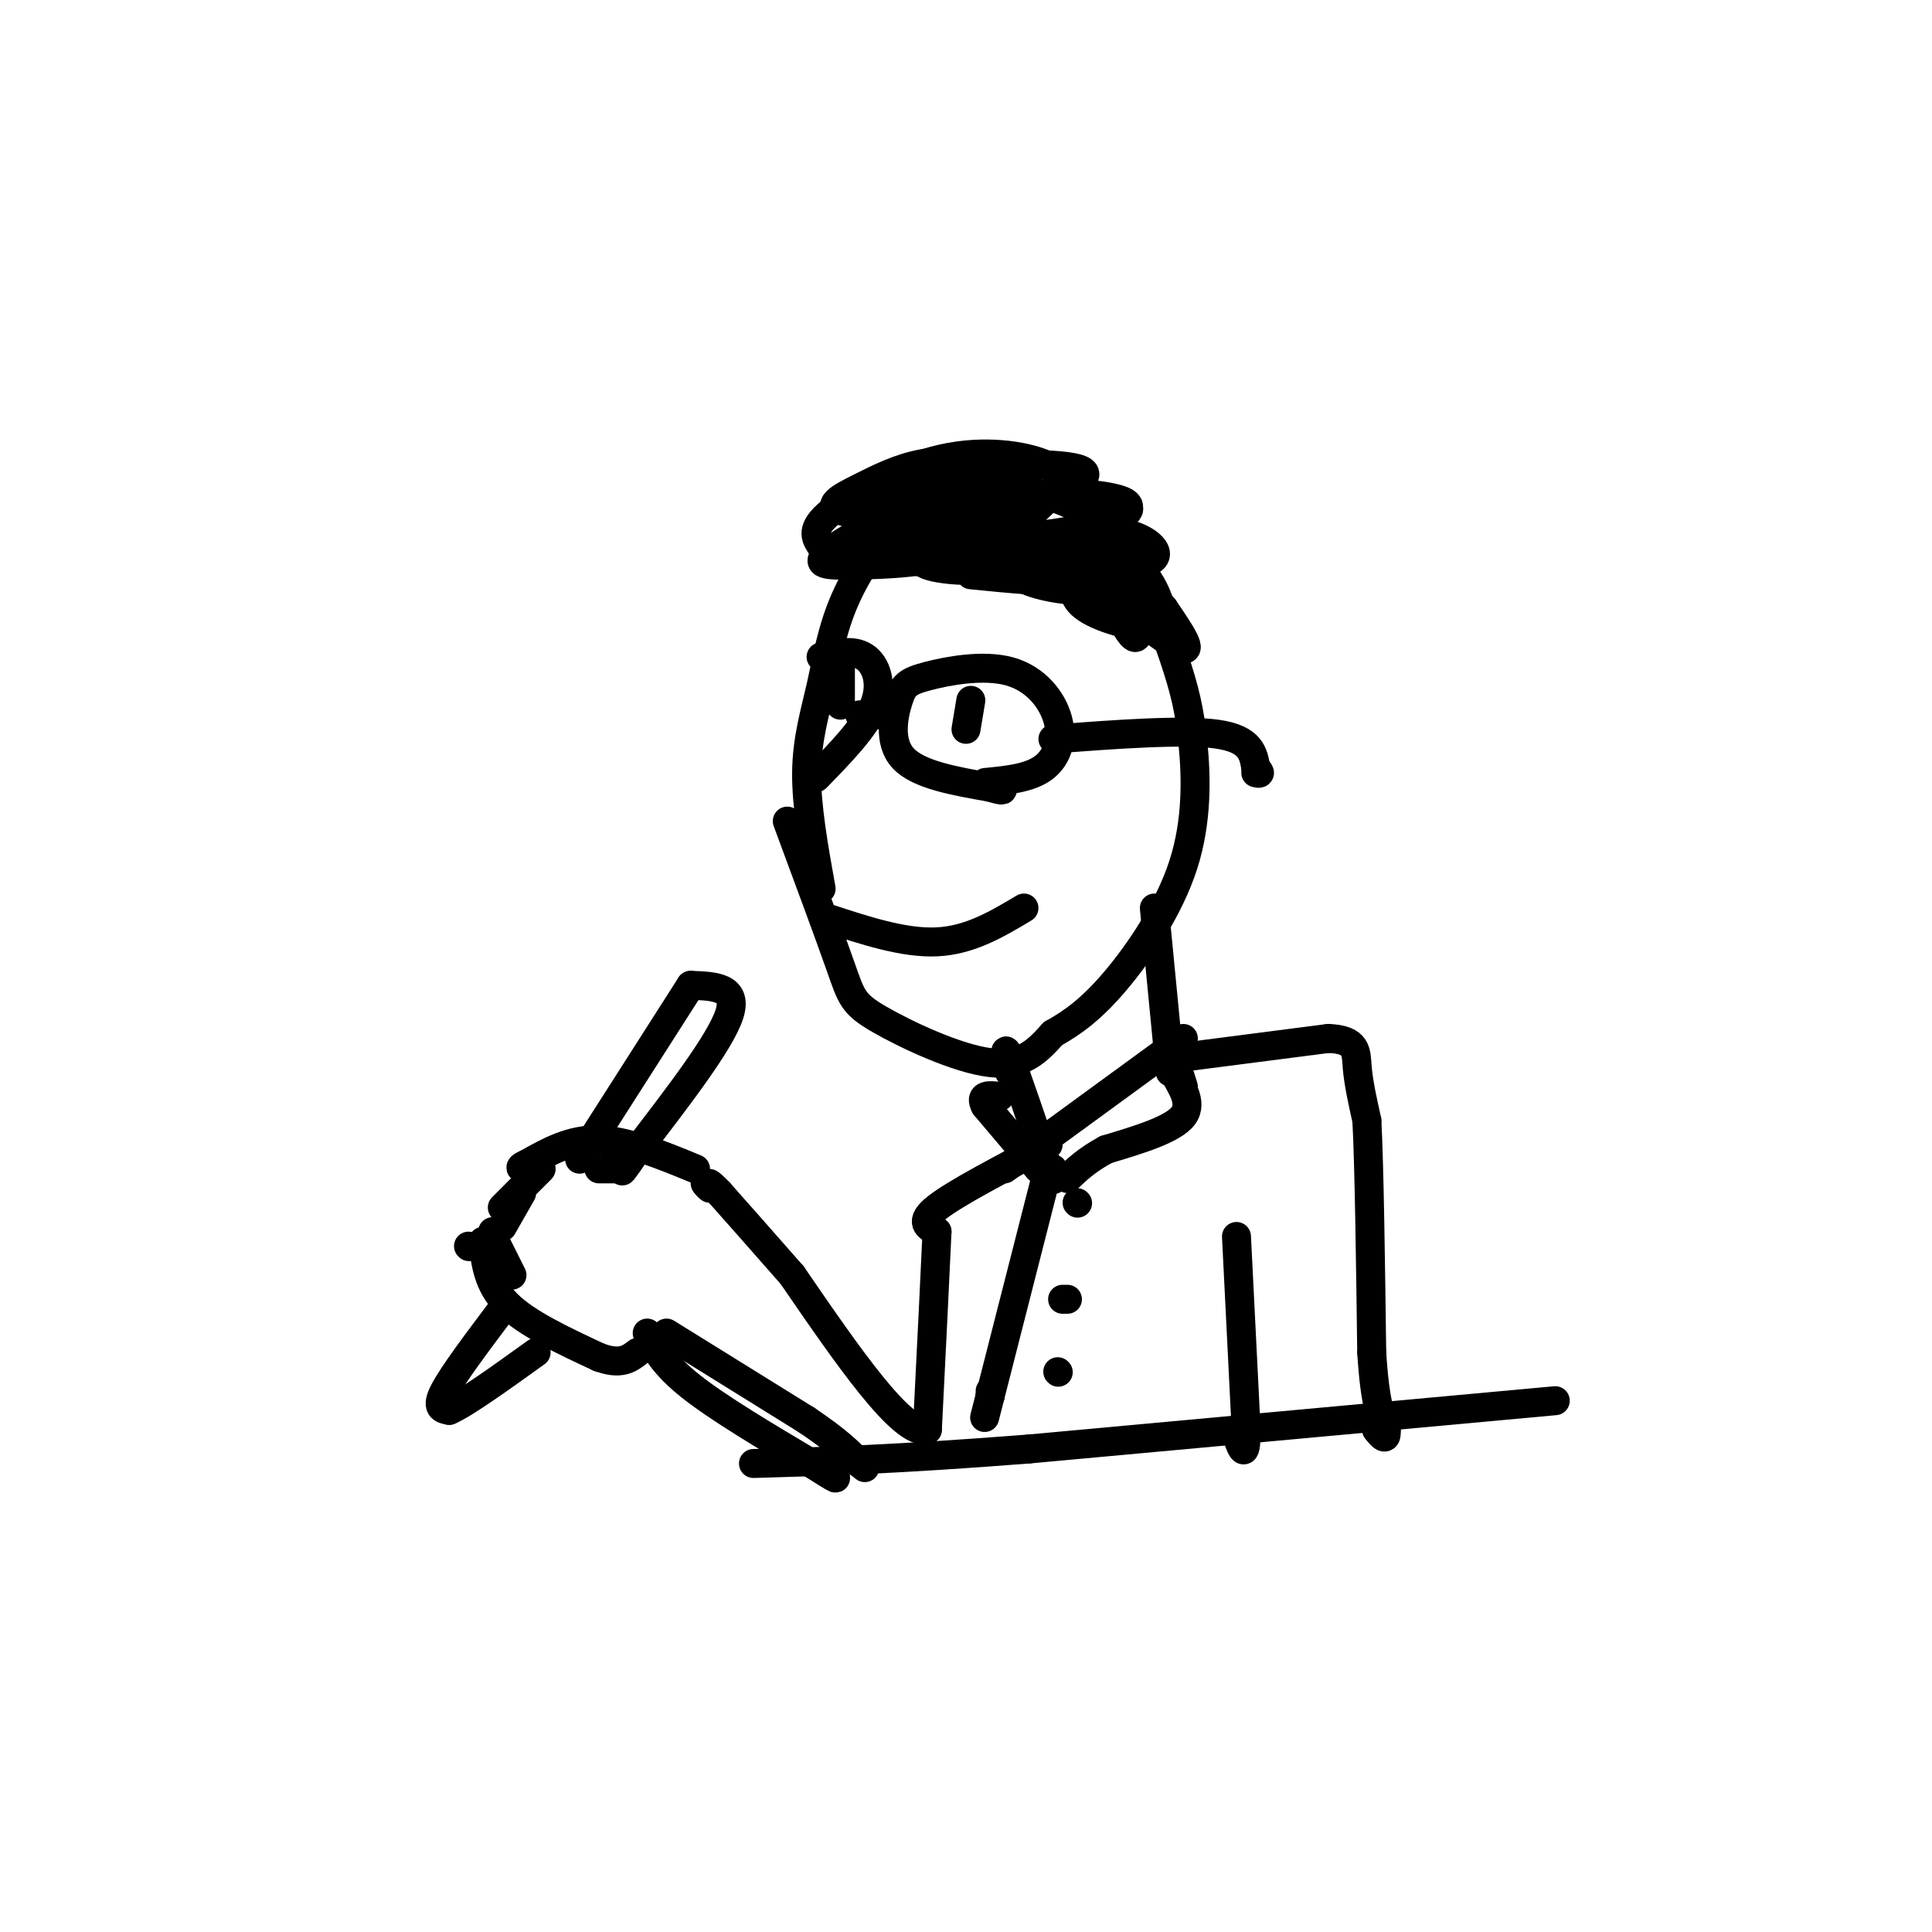 <svg viewBox='0 0 400 400' version='1.1' xmlns='http://www.w3.org/2000/svg' xmlns:xlink='http://www.w3.org/1999/xlink'><g fill='none' stroke='#000000' stroke-width='6' stroke-linecap='round' stroke-linejoin='round'><path d='M163,170c4.351,11.738 8.702,23.476 11,30c2.298,6.524 2.542,7.833 8,11c5.458,3.167 16.131,8.190 23,9c6.869,0.810 9.935,-2.595 13,-6'/><path d='M218,214c4.148,-2.314 8.017,-5.098 13,-11c4.983,-5.902 11.081,-14.921 14,-24c2.919,-9.079 2.659,-18.216 2,-25c-0.659,-6.784 -1.718,-11.213 -4,-18c-2.282,-6.787 -5.787,-15.933 -10,-22c-4.213,-6.067 -9.134,-9.057 -15,-11c-5.866,-1.943 -12.676,-2.841 -18,-2c-5.324,0.841 -9.162,3.420 -13,6'/><path d='M187,107c-4.483,3.898 -9.191,10.643 -12,17c-2.809,6.357 -3.718,12.327 -5,18c-1.282,5.673 -2.938,11.049 -3,18c-0.062,6.951 1.469,15.475 3,24'/><path d='M209,222c-0.667,-3.167 -1.333,-6.333 0,-3c1.333,3.333 4.667,13.167 8,23'/><path d='M217,242c1.500,3.833 1.250,1.917 1,0'/><path d='M239,188c0.000,0.000 3.000,31.000 3,31'/><path d='M242,219c0.500,5.167 0.250,2.583 0,0'/><path d='M244,219c0.000,0.000 31.000,-4.000 31,-4'/><path d='M275,215c6.067,0.222 5.733,2.778 6,6c0.267,3.222 1.133,7.111 2,11'/><path d='M283,232c0.500,9.833 0.750,28.917 1,48'/><path d='M284,280c0.667,10.667 1.833,13.333 3,16'/><path d='M287,296c0.167,2.667 -0.917,1.333 -2,0'/><path d='M217,242c0.000,0.000 -12.000,47.000 -12,47'/><path d='M205,289c-2.000,7.833 -1.000,3.917 0,0'/><path d='M205,289c0.000,-0.167 0.000,-0.583 0,-1'/><path d='M217,237c-9.583,5.000 -19.167,10.000 -23,13c-3.833,3.000 -1.917,4.000 0,5'/><path d='M194,255c-0.333,7.667 -1.167,24.333 -2,41'/><path d='M192,296c-5.000,1.500 -16.500,-15.250 -28,-32'/><path d='M164,264c-7.167,-8.167 -11.083,-12.583 -15,-17'/><path d='M149,247c-2.833,-3.000 -2.417,-2.000 -2,-1'/><path d='M147,246c-0.500,-0.333 -0.750,-0.667 -1,-1'/><path d='M144,242c-7.083,-2.917 -14.167,-5.833 -20,-6c-5.833,-0.167 -10.417,2.417 -15,5'/><path d='M109,241c-2.333,1.000 -0.667,1.000 1,1'/><path d='M112,242c0.000,0.000 -3.000,3.000 -3,3'/><path d='M112,242c0.000,0.000 -8.000,8.000 -8,8'/><path d='M108,247c0.000,0.000 -4.000,7.000 -4,7'/><path d='M120,240c0.000,0.000 23.000,-36.000 23,-36'/><path d='M143,204c4.917,0.167 9.833,0.333 8,6c-1.833,5.667 -10.417,16.833 -19,28'/><path d='M132,238c-3.667,5.333 -3.333,4.667 -3,4'/><path d='M129,242c0.000,0.000 -5.000,0.000 -5,0'/><path d='M97,258c0.000,0.000 0.100,0.100 0.1,0.1'/><path d='M102,255c0.000,0.000 1.000,5.000 1,5'/><path d='M103,258c0.000,0.000 3.000,6.000 3,6'/><path d='M100,257c0.500,4.500 1.000,9.000 5,13c4.000,4.000 11.500,7.500 19,11'/><path d='M124,281c4.500,1.667 6.250,0.333 8,-1'/><path d='M104,271c-5.083,6.750 -10.167,13.500 -12,17c-1.833,3.500 -0.417,3.750 1,4'/><path d='M93,292c3.167,-1.333 10.583,-6.667 18,-12'/><path d='M212,188c-5.583,3.333 -11.167,6.667 -18,7c-6.833,0.333 -14.917,-2.333 -23,-5'/><path d='M204,162c4.555,-0.442 9.111,-0.885 12,-3c2.889,-2.115 4.113,-5.904 3,-10c-1.113,-4.096 -4.563,-8.501 -10,-10c-5.437,-1.499 -12.859,-0.093 -17,1c-4.141,1.093 -4.999,1.871 -6,5c-1.001,3.129 -2.143,8.608 1,12c3.143,3.392 10.572,4.696 18,6'/><path d='M205,163c3.333,1.000 2.667,0.500 2,0'/><path d='M169,161c5.089,-5.222 10.178,-10.444 12,-15c1.822,-4.556 0.378,-8.444 -2,-10c-2.378,-1.556 -5.689,-0.778 -9,0'/><path d='M200,151c0.000,0.000 1.000,-6.000 1,-6'/><path d='M174,146c0.000,0.000 0.000,-8.000 0,-8'/><path d='M183,148c0.000,0.000 -5.000,0.000 -5,0'/><path d='M218,153c13.500,-1.000 27.000,-2.000 34,-1c7.000,1.000 7.500,4.000 8,7'/><path d='M260,159c1.333,1.333 0.667,1.167 0,1'/><path d='M201,119c8.607,0.869 17.213,1.738 22,1c4.787,-0.738 5.754,-3.084 7,-5c1.246,-1.916 2.769,-3.400 -3,-4c-5.769,-0.600 -18.832,-0.314 -27,1c-8.168,1.314 -11.441,3.655 -8,5c3.441,1.345 13.598,1.695 21,0c7.402,-1.695 12.050,-5.435 16,-8c3.950,-2.565 7.203,-3.956 2,-5c-5.203,-1.044 -18.862,-1.743 -28,-1c-9.138,0.743 -13.754,2.926 -17,5c-3.246,2.074 -5.123,4.037 -7,6'/><path d='M179,114c3.910,1.818 17.186,3.363 25,3c7.814,-0.363 10.165,-2.633 14,-5c3.835,-2.367 9.153,-4.832 6,-7c-3.153,-2.168 -14.778,-4.038 -26,-2c-11.222,2.038 -22.040,7.985 -26,11c-3.960,3.015 -1.061,3.100 5,3c6.061,-0.100 15.286,-0.383 23,-3c7.714,-2.617 13.918,-7.566 17,-11c3.082,-3.434 3.043,-5.354 -1,-7c-4.043,-1.646 -12.088,-3.020 -21,-1c-8.912,2.020 -18.689,7.434 -23,11c-4.311,3.566 -3.155,5.283 -2,7'/><path d='M170,113c3.836,1.524 14.425,1.834 23,-1c8.575,-2.834 15.136,-8.813 17,-12c1.864,-3.187 -0.970,-3.584 -5,-4c-4.030,-0.416 -9.255,-0.853 -14,0c-4.745,0.853 -9.011,2.995 -13,5c-3.989,2.005 -7.703,3.871 -3,5c4.703,1.129 17.822,1.520 26,1c8.178,-0.520 11.413,-1.951 16,-4c4.587,-2.049 10.525,-4.718 6,-6c-4.525,-1.282 -19.512,-1.179 -29,1c-9.488,2.179 -13.478,6.433 -15,9c-1.522,2.567 -0.578,3.448 3,4c3.578,0.552 9.789,0.776 16,1'/><path d='M198,112c6.959,-0.098 16.357,-0.843 23,-2c6.643,-1.157 10.531,-2.724 12,-4c1.469,-1.276 0.518,-2.260 -3,-3c-3.518,-0.740 -9.603,-1.237 -15,0c-5.397,1.237 -10.107,4.209 -14,6c-3.893,1.791 -6.968,2.402 0,4c6.968,1.598 23.978,4.182 32,4c8.022,-0.182 7.056,-3.132 4,-5c-3.056,-1.868 -8.200,-2.655 -14,-2c-5.800,0.655 -12.254,2.753 -14,5c-1.746,2.247 1.215,4.642 6,6c4.785,1.358 11.392,1.679 18,2'/><path d='M233,123c3.168,-0.811 2.089,-3.837 0,-6c-2.089,-2.163 -5.189,-3.463 -7,-3c-1.811,0.463 -2.332,2.690 -3,5c-0.668,2.310 -1.483,4.702 2,7c3.483,2.298 11.265,4.502 14,3c2.735,-1.502 0.423,-6.709 -2,-10c-2.423,-3.291 -4.959,-4.666 -8,-5c-3.041,-0.334 -6.588,0.372 -3,5c3.588,4.628 14.311,13.180 18,15c3.689,1.820 0.345,-3.090 -3,-8'/><path d='M241,126c-3.560,-4.446 -10.959,-11.562 -12,-9c-1.041,2.562 4.278,14.800 6,15c1.722,0.200 -0.152,-11.638 -1,-17c-0.848,-5.362 -0.671,-4.246 -2,-4c-1.329,0.246 -4.165,-0.377 -7,-1'/><path d='M245,215c0.000,0.000 -37.000,27.000 -37,27'/><path d='M245,225c-1.333,-4.250 -2.667,-8.500 -3,-9c-0.333,-0.500 0.333,2.750 1,6'/><path d='M243,222c1.311,2.622 4.089,6.178 2,9c-2.089,2.822 -9.044,4.911 -16,7'/><path d='M229,238c-4.000,2.167 -6.000,4.083 -8,6'/><path d='M215,242c0.000,0.000 -11.000,-13.000 -11,-13'/><path d='M204,229c-1.333,-2.500 0.833,-2.250 3,-2'/><path d='M219,284c0.000,0.000 0.100,0.100 0.1,0.1'/><path d='M220,269c0.000,0.000 1.000,0.000 1,0'/><path d='M223,249c0.000,0.000 0.100,0.100 0.1,0.1'/><path d='M256,256c0.000,0.000 2.000,40.000 2,40'/><path d='M258,296c0.000,6.833 -1.000,3.917 -2,1'/><path d='M138,276c0.000,0.000 29.000,18.000 29,18'/><path d='M167,294c6.667,4.500 8.833,6.750 11,9'/><path d='M178,303c1.833,1.500 0.917,0.750 0,0'/><path d='M134,276c1.667,3.250 3.333,6.500 9,11c5.667,4.500 15.333,10.250 25,16'/><path d='M168,303c5.000,3.167 5.000,3.083 5,3'/><path d='M322,290c0.000,0.000 -109.000,10.000 -109,10'/><path d='M213,300c-27.667,2.167 -42.333,2.583 -57,3'/></g>
</svg>